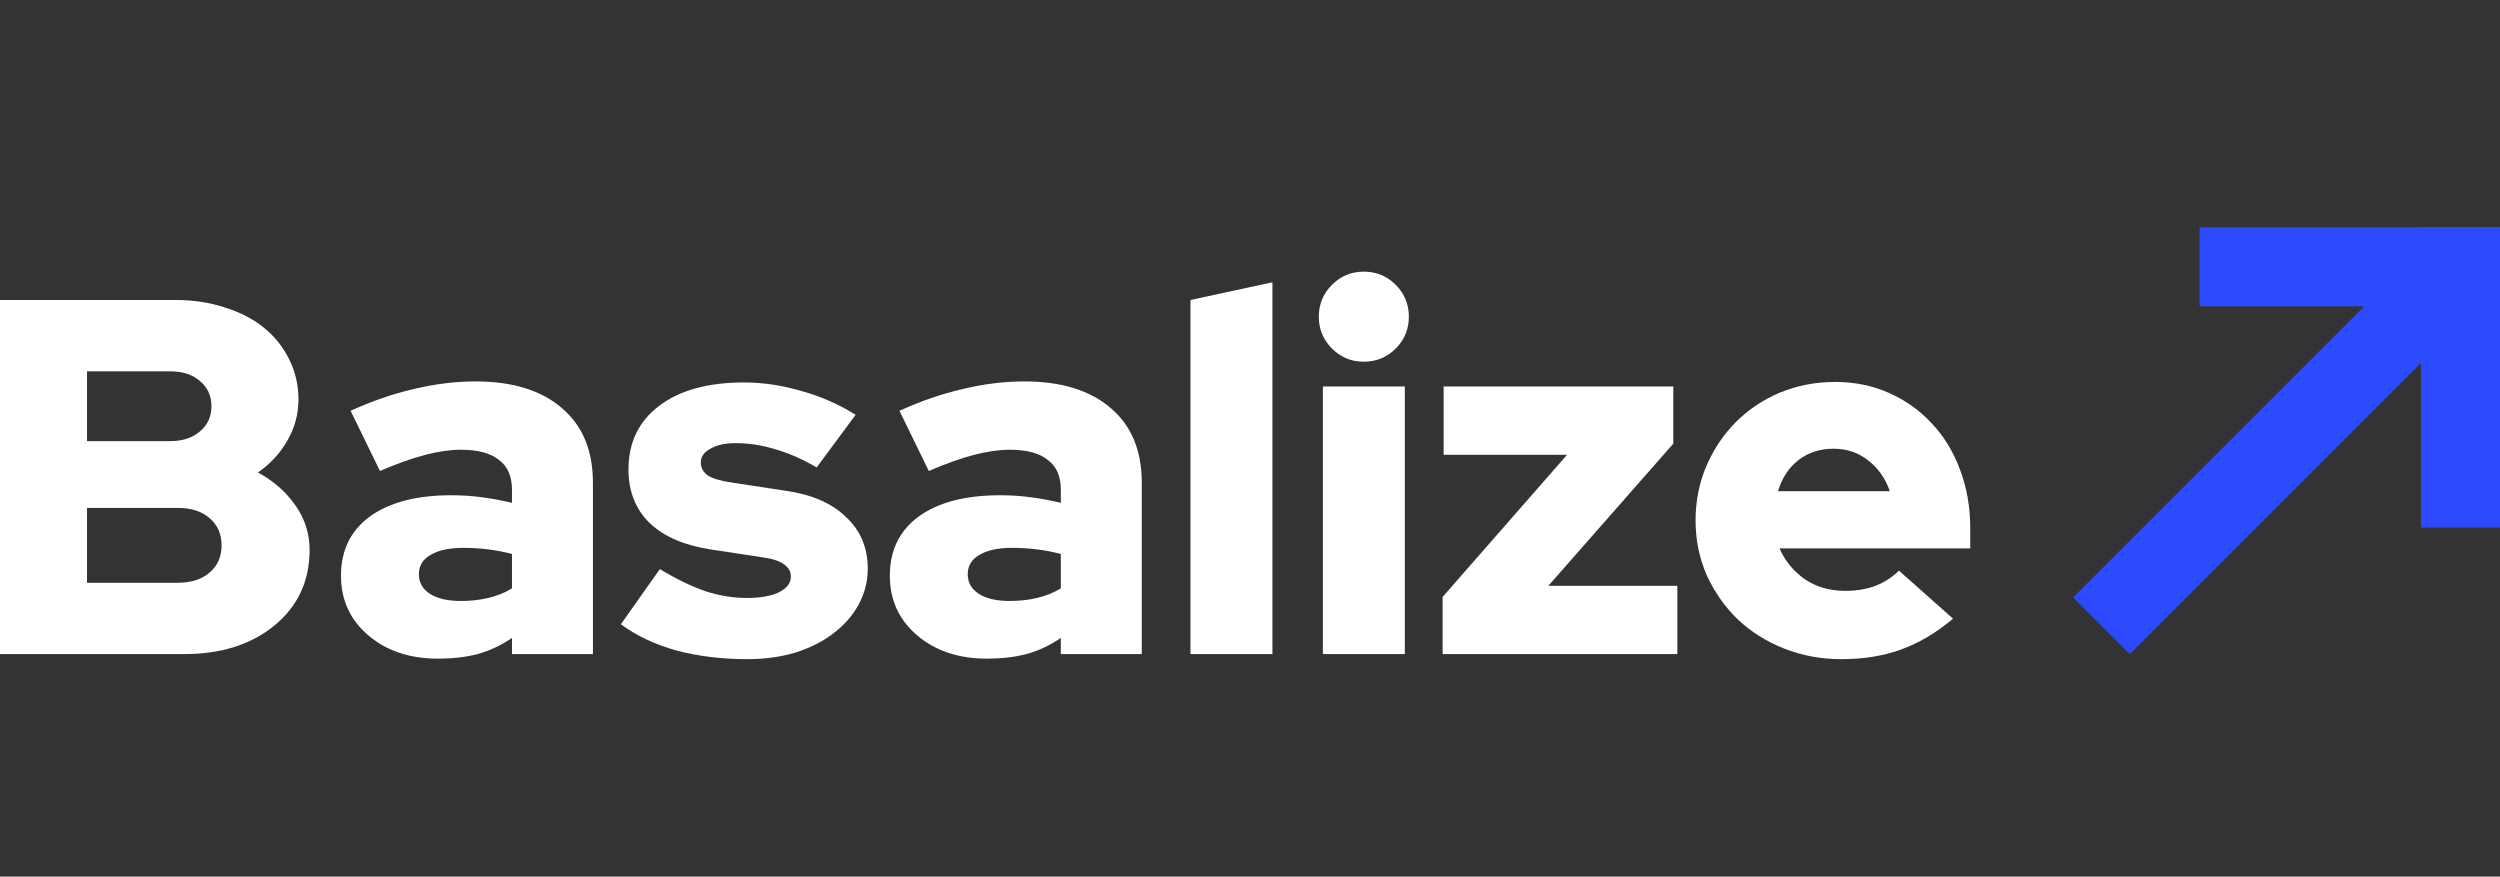 <svg width="154" height="54" viewBox="0 0 154 54" fill="none" xmlns="http://www.w3.org/2000/svg">
<rect x="0" y="0" width="154" height="54" fill="#333333" stroke="none"/>
<rect x="135.498" y="14" width="18.502" height="4.869" fill="#2C4BFF"/>
<rect x="149.131" y="14" width="4.869" height="18.502" fill="#2C4BFF"/>
<path d="M147.587 16.921L151.079 20.413L131.2 40.292L127.708 36.8L147.587 16.921Z" fill="#2C4BFF"/>
<path d="M0 18.479H10.813C11.914 18.479 12.932 18.635 13.867 18.947C14.802 19.238 15.601 19.653 16.266 20.193C16.931 20.733 17.45 21.388 17.824 22.157C18.198 22.904 18.385 23.725 18.385 24.618C18.385 25.512 18.157 26.353 17.7 27.142C17.264 27.911 16.661 28.565 15.892 29.105C16.848 29.625 17.617 30.3 18.198 31.131C18.78 31.962 19.071 32.876 19.071 33.873C19.071 35.784 18.354 37.332 16.921 38.516C15.487 39.7 13.628 40.292 11.343 40.292H0V18.479ZM10.47 22.873H5.36V27.174H10.47C11.239 27.174 11.852 26.976 12.309 26.581C12.787 26.187 13.025 25.667 13.025 25.023C13.025 24.379 12.787 23.86 12.309 23.465C11.852 23.07 11.239 22.873 10.47 22.873ZM10.938 35.899C11.769 35.899 12.423 35.691 12.901 35.276C13.399 34.86 13.649 34.299 13.649 33.593C13.649 32.886 13.399 32.325 12.901 31.91C12.423 31.494 11.769 31.287 10.938 31.287H5.36V35.899H10.938Z" fill="white"/>
<path d="M26.988 40.573C25.243 40.573 23.81 40.095 22.688 39.139C21.566 38.184 21.005 36.958 21.005 35.462C21.005 33.904 21.597 32.689 22.782 31.817C23.986 30.944 25.659 30.508 27.799 30.508C28.442 30.508 29.076 30.549 29.699 30.632C30.323 30.715 30.935 30.83 31.538 30.975V30.165C31.538 29.334 31.268 28.721 30.728 28.326C30.208 27.911 29.429 27.703 28.39 27.703C27.747 27.703 27.019 27.807 26.209 28.015C25.399 28.223 24.464 28.555 23.405 29.012L21.597 25.304C22.927 24.701 24.225 24.255 25.492 23.964C26.78 23.652 28.048 23.496 29.294 23.496C31.579 23.496 33.356 24.047 34.623 25.148C35.89 26.228 36.524 27.755 36.524 29.729V40.292H31.538V39.295C30.873 39.752 30.167 40.085 29.419 40.292C28.692 40.479 27.882 40.573 26.988 40.573ZM25.804 35.369C25.804 35.888 26.033 36.293 26.49 36.584C26.947 36.875 27.58 37.02 28.39 37.02C28.993 37.02 29.554 36.958 30.073 36.834C30.613 36.709 31.102 36.511 31.538 36.242V34.123C31.06 33.998 30.572 33.904 30.073 33.842C29.575 33.78 29.066 33.748 28.546 33.748C27.674 33.748 26.999 33.894 26.521 34.185C26.043 34.455 25.804 34.85 25.804 35.369Z" fill="white"/>
<path d="M38.247 38.454L40.646 35.057C41.685 35.681 42.63 36.138 43.482 36.428C44.333 36.699 45.175 36.834 46.006 36.834C46.837 36.834 47.491 36.719 47.969 36.491C48.468 36.242 48.717 35.919 48.717 35.525C48.717 35.213 48.582 34.964 48.312 34.777C48.042 34.569 47.616 34.424 47.034 34.341L43.762 33.842C42.142 33.593 40.895 33.053 40.023 32.222C39.15 31.37 38.714 30.269 38.714 28.919C38.714 27.257 39.348 25.948 40.615 24.992C41.882 24.037 43.617 23.559 45.819 23.559C47.003 23.559 48.187 23.735 49.371 24.088C50.576 24.421 51.688 24.909 52.706 25.553L50.306 28.794C49.413 28.274 48.561 27.901 47.751 27.672C46.941 27.423 46.13 27.298 45.32 27.298C44.676 27.298 44.157 27.412 43.762 27.641C43.367 27.849 43.17 28.129 43.17 28.482C43.17 28.815 43.316 29.085 43.606 29.292C43.897 29.479 44.396 29.625 45.102 29.729L48.374 30.227C49.994 30.456 51.241 30.996 52.113 31.848C53.007 32.679 53.453 33.738 53.453 35.026C53.453 35.816 53.266 36.553 52.892 37.239C52.519 37.924 51.999 38.516 51.334 39.015C50.69 39.513 49.911 39.908 48.997 40.199C48.083 40.469 47.096 40.604 46.037 40.604C44.479 40.604 43.025 40.428 41.674 40.074C40.345 39.7 39.202 39.16 38.247 38.454Z" fill="white"/>
<path d="M60.797 40.573C59.052 40.573 57.619 40.095 56.497 39.139C55.375 38.184 54.814 36.958 54.814 35.462C54.814 33.904 55.406 32.689 56.59 31.817C57.795 30.944 59.468 30.508 61.607 30.508C62.252 30.508 62.885 30.549 63.508 30.632C64.132 30.715 64.744 30.83 65.347 30.975V30.165C65.347 29.334 65.077 28.721 64.537 28.326C64.017 27.911 63.238 27.703 62.2 27.703C61.556 27.703 60.828 27.807 60.018 28.015C59.208 28.223 58.273 28.555 57.214 29.012L55.406 25.304C56.736 24.701 58.034 24.255 59.301 23.964C60.59 23.652 61.857 23.496 63.103 23.496C65.388 23.496 67.165 24.047 68.432 25.148C69.699 26.228 70.333 27.755 70.333 29.729V40.292H65.347V39.295C64.682 39.752 63.976 40.085 63.228 40.292C62.501 40.479 61.691 40.573 60.797 40.573ZM59.613 35.369C59.613 35.888 59.842 36.293 60.299 36.584C60.756 36.875 61.389 37.02 62.2 37.02C62.802 37.02 63.363 36.958 63.882 36.834C64.422 36.709 64.911 36.511 65.347 36.242V34.123C64.869 33.998 64.381 33.904 63.882 33.842C63.384 33.78 62.875 33.748 62.355 33.748C61.483 33.748 60.808 33.894 60.33 34.185C59.852 34.455 59.613 34.85 59.613 35.369Z" fill="white"/>
<path d="M78.381 17.389V40.292H73.333V18.479L78.381 17.389Z" fill="white"/>
<path d="M84.013 22.281C83.244 22.281 82.59 22.011 82.05 21.471C81.51 20.931 81.239 20.276 81.239 19.508C81.239 18.739 81.51 18.085 82.05 17.545C82.59 17.004 83.244 16.734 84.013 16.734C84.781 16.734 85.436 17.004 85.976 17.545C86.516 18.085 86.786 18.739 86.786 19.508C86.786 20.276 86.516 20.931 85.976 21.471C85.436 22.011 84.781 22.281 84.013 22.281ZM86.537 23.808V40.292H81.489V23.808H86.537Z" fill="white"/>
<path d="M88.865 40.292V36.771L96.531 28.015H88.927V23.808H103.075V27.329L95.378 36.086H103.324V40.292H88.865Z" fill="white"/>
<path d="M120.308 38.111C119.269 38.984 118.199 39.617 117.098 40.012C116.018 40.407 114.792 40.604 113.421 40.604C112.175 40.604 111.001 40.386 109.9 39.95C108.799 39.513 107.843 38.911 107.033 38.142C106.244 37.374 105.61 36.47 105.132 35.431C104.675 34.372 104.447 33.25 104.447 32.066C104.447 30.882 104.665 29.77 105.101 28.732C105.558 27.672 106.171 26.758 106.94 25.989C107.708 25.221 108.612 24.618 109.651 24.182C110.71 23.746 111.842 23.528 113.047 23.528C114.252 23.528 115.364 23.756 116.382 24.213C117.399 24.67 118.272 25.293 118.999 26.083C119.747 26.872 120.329 27.828 120.744 28.95C121.16 30.051 121.367 31.245 121.367 32.533V33.78H109.619C109.952 34.548 110.471 35.182 111.178 35.681C111.884 36.158 112.715 36.397 113.67 36.397C114.356 36.397 114.979 36.293 115.54 36.086C116.101 35.857 116.579 35.545 116.974 35.151L120.308 38.111ZM112.954 27.641C112.123 27.641 111.406 27.869 110.804 28.326C110.201 28.784 109.775 29.427 109.526 30.259H116.413C116.143 29.469 115.696 28.835 115.073 28.358C114.47 27.88 113.764 27.641 112.954 27.641Z" fill="white"/>
</svg>
